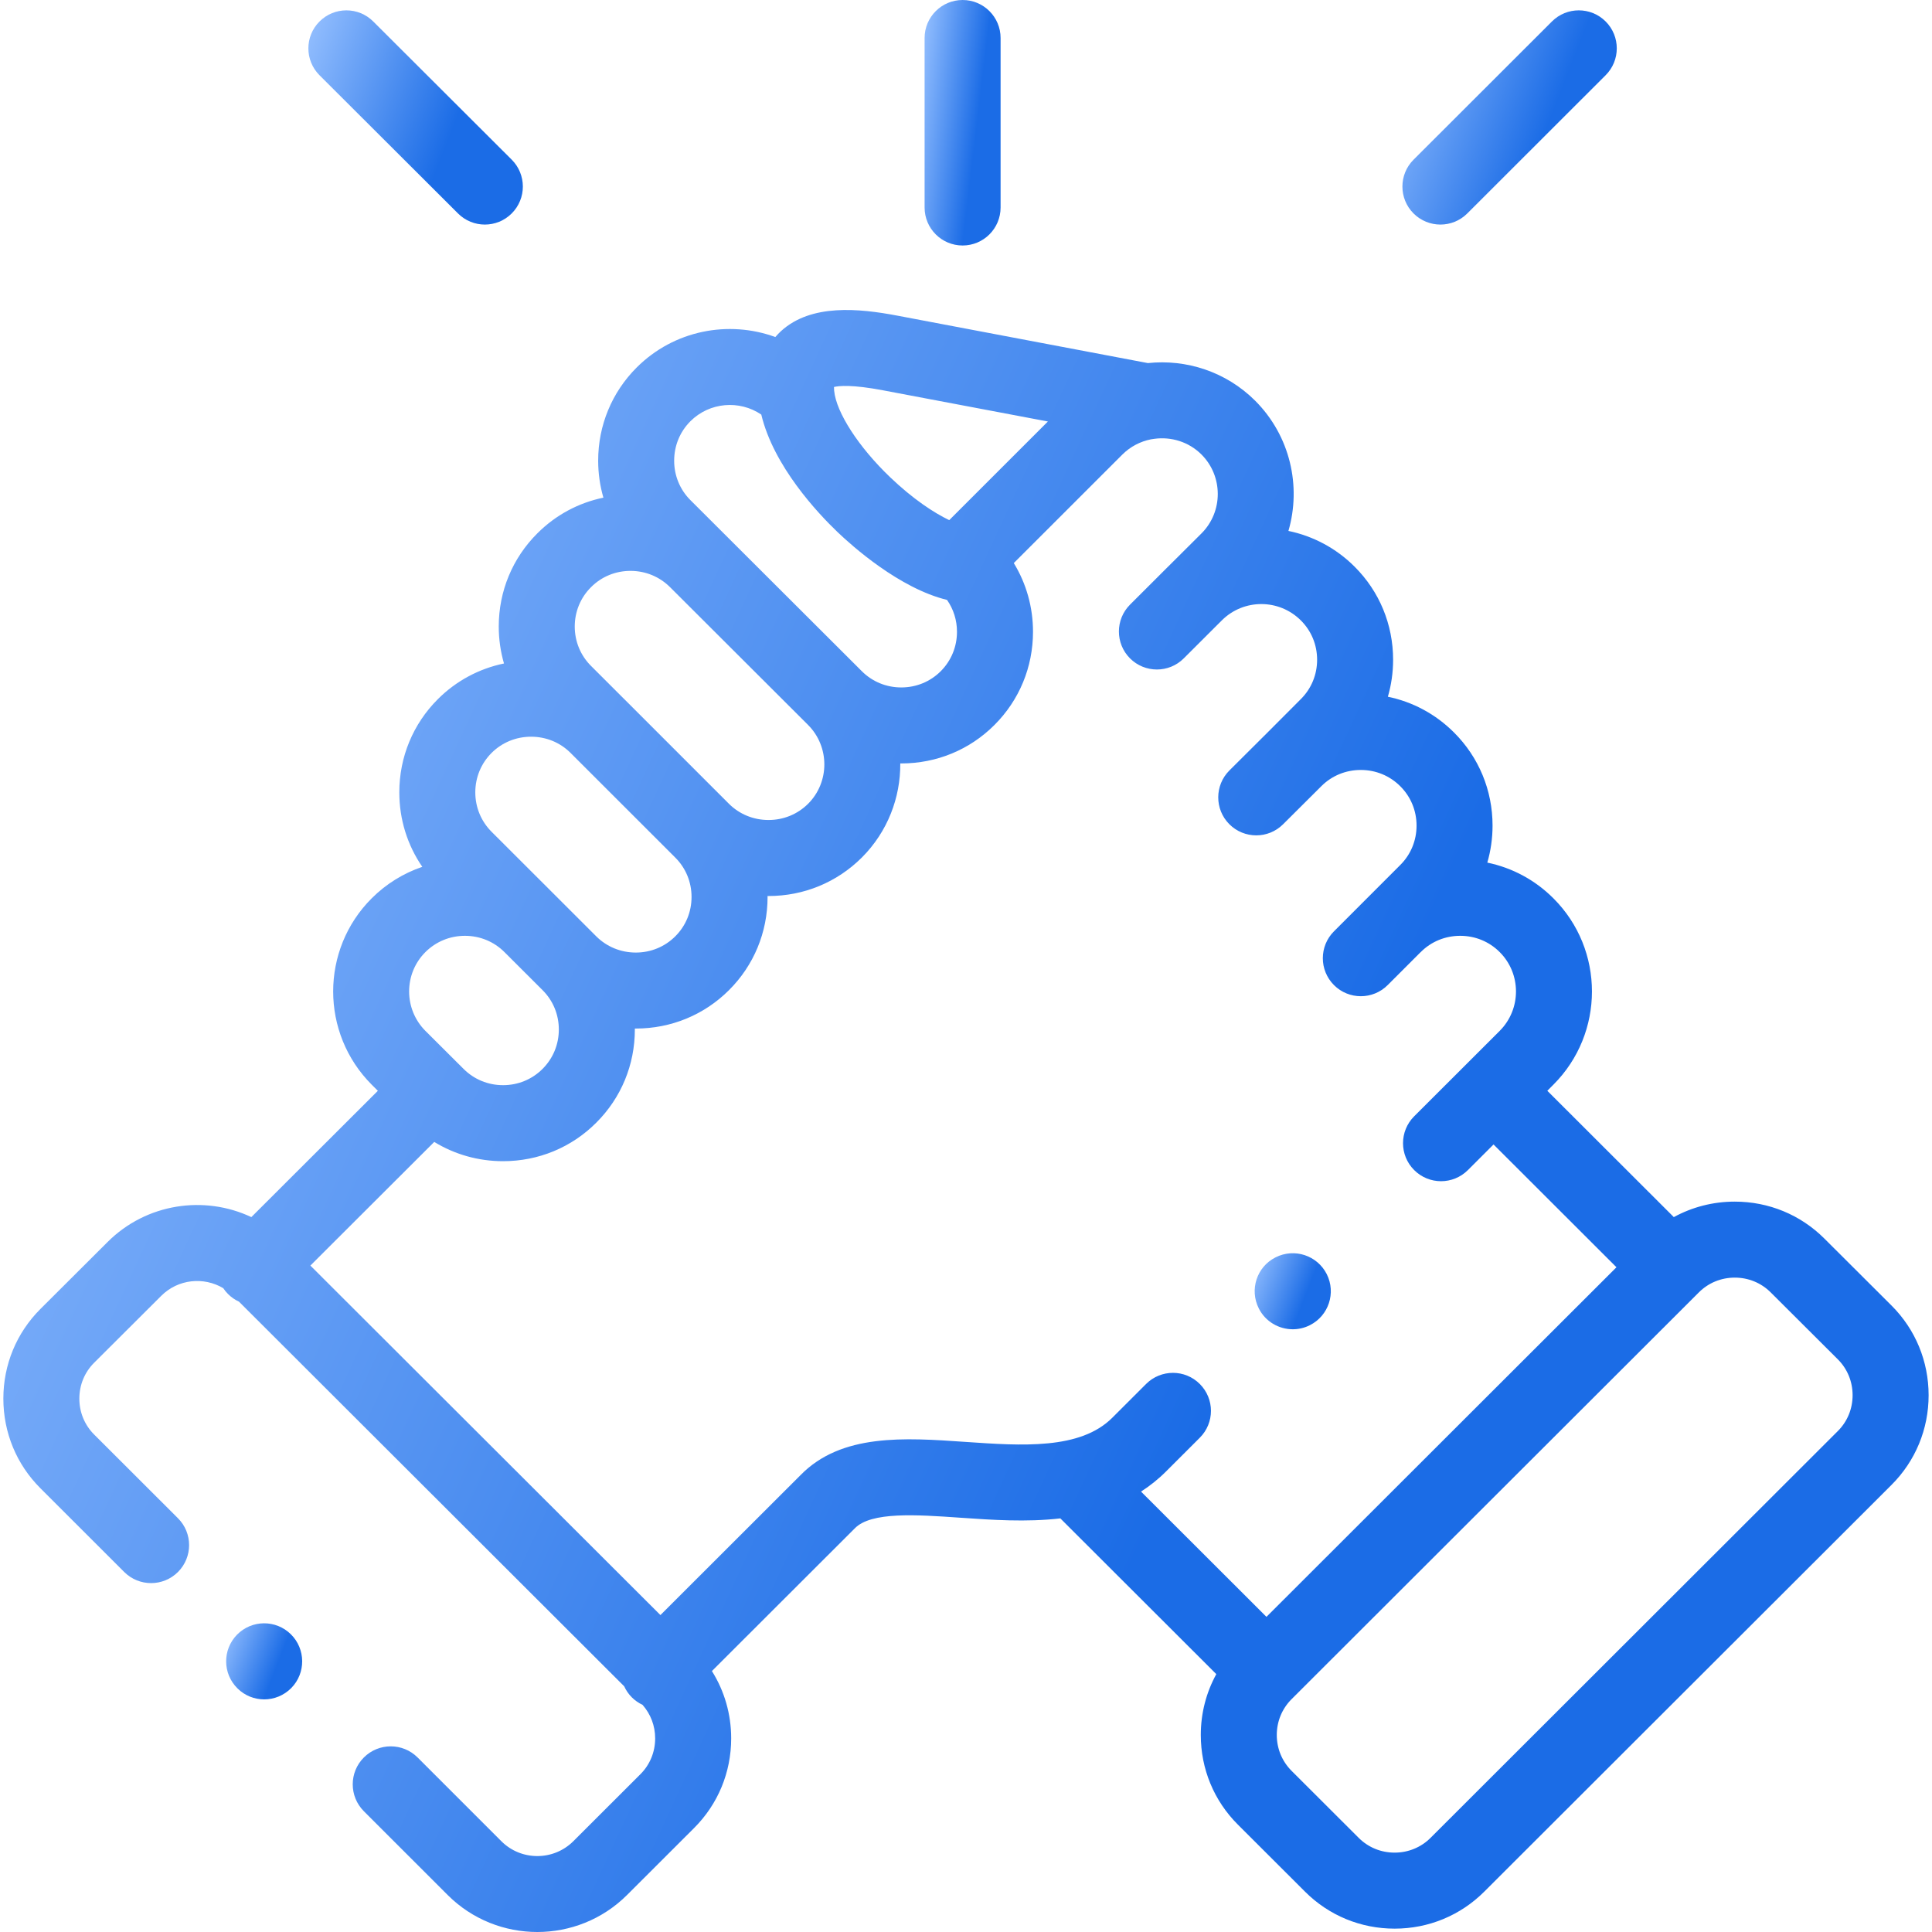 <?xml version="1.0" encoding="UTF-8"?> <svg xmlns="http://www.w3.org/2000/svg" width="72" height="72" viewBox="0 0 72 72" fill="none"> <path d="M35.873 9.149C36.655 9.149 37.289 8.515 37.289 7.733V1.416C37.289 0.634 36.655 0 35.873 0C35.091 0 34.457 0.634 34.457 1.416V7.733C34.457 8.515 35.091 9.149 35.873 9.149Z" fill="url(#paint0_linear_825_1520)"></path> <path d="M70.492 48.654L67.99 46.159C67.1 45.27 65.914 44.781 64.65 44.781C63.842 44.781 63.066 44.982 62.378 45.358L57.664 40.65L57.893 40.42C59.806 38.504 59.805 35.39 57.893 33.48C57.21 32.795 56.357 32.339 55.428 32.147C55.556 31.705 55.623 31.242 55.623 30.769C55.623 29.453 55.112 28.22 54.187 27.298C53.504 26.614 52.651 26.157 51.722 25.965C51.85 25.523 51.917 25.061 51.917 24.587C51.917 23.272 51.406 22.038 50.48 21.116C49.78 20.417 48.92 19.974 48.016 19.786C48.5 18.12 48.087 16.246 46.776 14.933C45.685 13.846 44.205 13.38 42.778 13.531L33.436 11.762C32.011 11.492 30.232 11.313 29.108 12.338C29.038 12.403 28.965 12.477 28.894 12.56C27.153 11.925 25.121 12.303 23.727 13.696C22.802 14.62 22.292 15.853 22.292 17.168C22.292 17.642 22.359 18.104 22.487 18.546C21.558 18.738 20.707 19.194 20.026 19.876C19.099 20.799 18.588 22.031 18.587 23.344C18.586 23.819 18.654 24.283 18.782 24.726C17.854 24.918 17.001 25.373 16.318 26.055C15.391 26.981 14.881 28.215 14.881 29.529C14.881 30.535 15.181 31.494 15.738 32.304C15.035 32.543 14.391 32.939 13.852 33.478C11.938 35.39 11.937 38.504 13.853 40.423L14.082 40.651L9.367 45.358C7.614 44.532 5.455 44.842 4.009 46.286L1.506 48.782C0.615 49.672 0.125 50.858 0.125 52.122C0.125 53.387 0.615 54.574 1.506 55.463L4.63 58.584C5.183 59.136 6.08 59.136 6.633 58.583C7.186 58.029 7.185 57.132 6.632 56.58L3.507 53.459C3.153 53.105 2.957 52.63 2.957 52.123C2.957 51.615 3.153 51.14 3.507 50.787L6.01 48.291C6.636 47.666 7.593 47.573 8.32 48.007C8.371 48.084 8.43 48.157 8.498 48.225C8.62 48.347 8.758 48.44 8.905 48.508L23.262 62.844C23.33 62.993 23.424 63.133 23.546 63.255C23.665 63.374 23.801 63.466 23.945 63.534C24.248 63.877 24.416 64.316 24.416 64.784C24.416 65.291 24.221 65.766 23.866 66.12L21.365 68.618C20.626 69.354 19.424 69.354 18.687 68.62L15.563 65.496C15.01 64.943 14.113 64.943 13.56 65.496C13.007 66.049 13.007 66.945 13.56 67.499L16.687 70.625C17.607 71.542 18.816 72 20.025 72C21.234 72 22.444 71.541 23.365 70.624L25.868 68.124C26.758 67.235 27.249 66.048 27.249 64.784C27.249 63.881 26.998 63.019 26.531 62.275L31.838 56.975C31.843 56.969 31.849 56.964 31.855 56.958C32.462 56.33 34.154 56.447 35.791 56.561C36.954 56.642 38.25 56.732 39.516 56.586L45.328 62.39C44.951 63.076 44.75 63.851 44.75 64.658C44.75 65.922 45.24 67.107 46.131 67.997L48.634 70.496C49.523 71.385 50.71 71.875 51.974 71.875C53.237 71.875 54.424 71.385 55.314 70.496L70.493 55.336C71.383 54.446 71.874 53.26 71.874 51.995C71.873 50.73 71.383 49.544 70.492 48.654V48.654ZM32.908 14.546L39.052 15.708L35.375 19.384C34.806 19.111 34.026 18.601 33.171 17.783C32 16.663 31.163 15.37 31.087 14.563C31.086 14.563 31.086 14.562 31.086 14.562C31.086 14.562 31.086 14.562 31.086 14.562C31.081 14.504 31.079 14.457 31.08 14.422C31.265 14.377 31.757 14.327 32.908 14.546ZM25.728 15.7C26.446 14.983 27.56 14.901 28.371 15.45C28.831 17.376 30.474 19.122 31.213 19.829C31.761 20.353 33.519 21.925 35.293 22.357C35.533 22.701 35.664 23.111 35.664 23.544C35.664 24.102 35.449 24.623 35.059 25.014C34.669 25.404 34.147 25.619 33.588 25.619C33.03 25.619 32.507 25.404 32.116 25.012L32.116 25.012L32.115 25.011L25.728 18.636C25.339 18.247 25.124 17.725 25.124 17.168C25.125 16.61 25.339 16.089 25.728 15.7V15.7ZM22.028 21.88C22.417 21.49 22.939 21.275 23.497 21.275C24.055 21.275 24.578 21.49 24.971 21.882L30.113 27.015C30.923 27.826 30.923 29.146 30.116 29.954C29.724 30.344 29.201 30.559 28.641 30.559C28.081 30.559 27.557 30.344 27.167 29.956L27.167 29.956L23.266 26.055C23.259 26.049 23.253 26.043 23.247 26.037L22.026 24.817C21.634 24.426 21.419 23.904 21.419 23.346C21.42 22.791 21.635 22.271 22.028 21.88V21.88ZM18.32 28.059C18.71 27.67 19.233 27.455 19.792 27.455C20.347 27.455 20.865 27.666 21.253 28.049L25.167 31.961C25.557 32.35 25.772 32.87 25.772 33.427C25.772 33.984 25.557 34.505 25.165 34.895C24.775 35.284 24.253 35.499 23.695 35.499C23.136 35.499 22.612 35.284 22.221 34.895L20.803 33.478C20.802 33.477 20.802 33.477 20.802 33.477L18.32 30.998C17.929 30.607 17.713 30.085 17.713 29.529C17.713 28.972 17.929 28.45 18.32 28.059V28.059ZM15.853 35.482C16.245 35.091 16.768 34.875 17.327 34.875C17.886 34.875 18.409 35.091 18.8 35.482L20.221 36.901C20.611 37.289 20.826 37.81 20.826 38.367C20.826 38.924 20.611 39.444 20.218 39.836C19.828 40.226 19.306 40.441 18.748 40.441C18.189 40.441 17.667 40.227 17.274 39.833L17.097 39.656C17.094 39.654 17.092 39.651 17.09 39.649C17.087 39.647 17.085 39.644 17.082 39.642L15.855 38.419C15.045 37.608 15.044 36.29 15.853 35.482ZM44.714 51.578C44.162 51.024 43.265 51.024 42.712 51.576L41.452 52.835C40.254 54.032 38.085 53.881 35.987 53.736C33.709 53.578 31.353 53.414 29.828 54.979L24.612 60.189L11.567 47.164L16.183 42.556C16.946 43.023 17.827 43.274 18.748 43.274C20.064 43.274 21.298 42.764 22.22 41.84C23.148 40.916 23.659 39.683 23.659 38.367C23.659 38.355 23.659 38.343 23.659 38.331C23.671 38.331 23.683 38.331 23.695 38.331C25.009 38.331 26.243 37.823 27.166 36.901C28.094 35.977 28.605 34.743 28.605 33.428C28.605 33.415 28.604 33.403 28.604 33.391C28.616 33.391 28.629 33.392 28.641 33.392C29.955 33.392 31.189 32.884 32.118 31.958C33.083 30.992 33.56 29.72 33.551 28.451C33.563 28.451 33.576 28.451 33.589 28.451C34.905 28.451 36.139 27.941 37.062 27.016C37.987 26.092 38.497 24.859 38.497 23.544C38.497 22.625 38.247 21.746 37.781 20.984L41.827 16.94C42.128 16.64 42.5 16.451 42.89 16.373C42.932 16.369 42.974 16.362 43.015 16.354C43.64 16.268 44.297 16.461 44.775 16.937C45.585 17.748 45.585 19.068 44.778 19.876L43.545 21.104C43.541 21.108 43.537 21.111 43.533 21.115L42.114 22.532C41.56 23.085 41.56 23.982 42.112 24.535C42.665 25.088 43.562 25.089 44.115 24.536L45.352 23.301C45.353 23.3 45.353 23.3 45.353 23.3L45.54 23.114C46.352 22.309 47.668 22.311 48.479 23.121C48.87 23.509 49.085 24.03 49.085 24.587C49.085 25.144 48.87 25.665 48.476 26.056L47.237 27.298C47.237 27.298 47.237 27.299 47.236 27.299L45.817 28.712C45.263 29.264 45.261 30.161 45.813 30.715C46.365 31.269 47.262 31.271 47.816 30.719L49.242 29.299C49.631 28.909 50.154 28.694 50.712 28.694C51.271 28.694 51.793 28.909 52.185 29.302C52.576 29.691 52.791 30.212 52.791 30.768C52.791 31.325 52.576 31.846 52.183 32.237L49.712 34.709C49.16 35.262 49.16 36.158 49.713 36.711C49.989 36.988 50.352 37.126 50.714 37.126C51.077 37.126 51.439 36.987 51.715 36.711L52.926 35.5C52.933 35.493 52.941 35.487 52.948 35.48C53.337 35.09 53.859 34.875 54.418 34.875C54.977 34.875 55.499 35.09 55.89 35.482C56.699 36.29 56.698 37.608 55.89 38.417L54.659 39.647C54.658 39.647 54.658 39.648 54.657 39.648C54.657 39.649 54.657 39.649 54.656 39.65L52.702 41.601C52.149 42.154 52.148 43.051 52.701 43.604C52.977 43.881 53.34 44.02 53.703 44.02C54.065 44.02 54.427 43.882 54.704 43.606L55.66 42.651L60.241 47.227L47.197 60.255L42.523 55.587C42.849 55.377 43.161 55.131 43.454 54.838L44.713 53.58C45.267 53.028 45.267 52.131 44.714 51.578V51.578ZM68.491 53.331L53.312 68.492C52.957 68.847 52.481 69.042 51.973 69.042C51.465 69.042 50.99 68.847 50.635 68.492L48.132 65.993C47.778 65.638 47.582 65.165 47.582 64.658C47.582 64.152 47.778 63.678 48.132 63.324L63.312 48.163C63.667 47.808 64.142 47.613 64.65 47.613C65.158 47.613 65.633 47.808 65.989 48.164L68.491 50.659C68.846 51.013 69.041 51.487 69.041 51.995C69.041 52.503 68.846 52.977 68.491 53.331V53.331Z" fill="url(#paint1_linear_825_1520)"></path> <path d="M17.069 7.955C17.345 8.231 17.707 8.369 18.069 8.369C18.432 8.369 18.795 8.23 19.071 7.953C19.624 7.399 19.623 6.503 19.07 5.95L13.909 0.8C13.355 0.247 12.459 0.248 11.906 0.802C11.354 1.355 11.354 2.252 11.908 2.805L17.069 7.955Z" fill="url(#paint2_linear_825_1520)"></path> <path d="M53.68 8.369C54.042 8.369 54.404 8.231 54.681 7.955L59.837 2.804C60.391 2.251 60.391 1.355 59.839 0.801C59.286 0.248 58.389 0.247 57.836 0.8L52.679 5.951C52.126 6.503 52.125 7.4 52.678 7.954C52.955 8.23 53.317 8.369 53.68 8.369Z" fill="url(#paint3_linear_825_1520)"></path> <path d="M8.834 60.919C8.286 61.477 8.293 62.374 8.851 62.922L8.855 62.926C9.13 63.197 9.488 63.331 9.845 63.331C10.212 63.331 10.578 63.189 10.856 62.907C11.404 62.349 11.395 61.45 10.837 60.902C10.279 60.354 9.383 60.361 8.834 60.919V60.919Z" fill="url(#paint4_linear_825_1520)"></path> <path d="M48.178 49.538C48.393 49.538 48.612 49.489 48.817 49.385C49.515 49.033 49.796 48.181 49.444 47.483C49.091 46.785 48.239 46.504 47.541 46.856L47.533 46.86C46.835 47.212 46.559 48.062 46.911 48.76C47.159 49.254 47.659 49.538 48.178 49.538V49.538Z" fill="url(#paint5_linear_825_1520)"></path> <defs> <linearGradient id="paint0_linear_825_1520" x1="34.457" y1="0" x2="36.938" y2="0.298" gradientUnits="userSpaceOnUse"> <stop stop-color="#97C1FF"></stop> <stop offset="1" stop-color="#1B6CE6"></stop> </linearGradient> <linearGradient id="paint1_linear_825_1520" x1="0.125" y1="11.553" x2="52.694" y2="35.787" gradientUnits="userSpaceOnUse"> <stop stop-color="#97C1FF"></stop> <stop offset="1" stop-color="#1B6CE6"></stop> </linearGradient> <linearGradient id="paint2_linear_825_1520" x1="11.492" y1="0.386" x2="17.66" y2="2.785" gradientUnits="userSpaceOnUse"> <stop stop-color="#97C1FF"></stop> <stop offset="1" stop-color="#1B6CE6"></stop> </linearGradient> <linearGradient id="paint3_linear_825_1520" x1="52.264" y1="0.386" x2="58.43" y2="2.783" gradientUnits="userSpaceOnUse"> <stop stop-color="#97C1FF"></stop> <stop offset="1" stop-color="#1B6CE6"></stop> </linearGradient> <linearGradient id="paint4_linear_825_1520" x1="8.428" y1="60.496" x2="10.615" y2="61.345" gradientUnits="userSpaceOnUse"> <stop stop-color="#97C1FF"></stop> <stop offset="1" stop-color="#1B6CE6"></stop> </linearGradient> <linearGradient id="paint5_linear_825_1520" x1="46.758" y1="46.704" x2="48.947" y2="47.556" gradientUnits="userSpaceOnUse"> <stop stop-color="#97C1FF"></stop> <stop offset="1" stop-color="#1B6CE6"></stop> </linearGradient> </defs> </svg> 